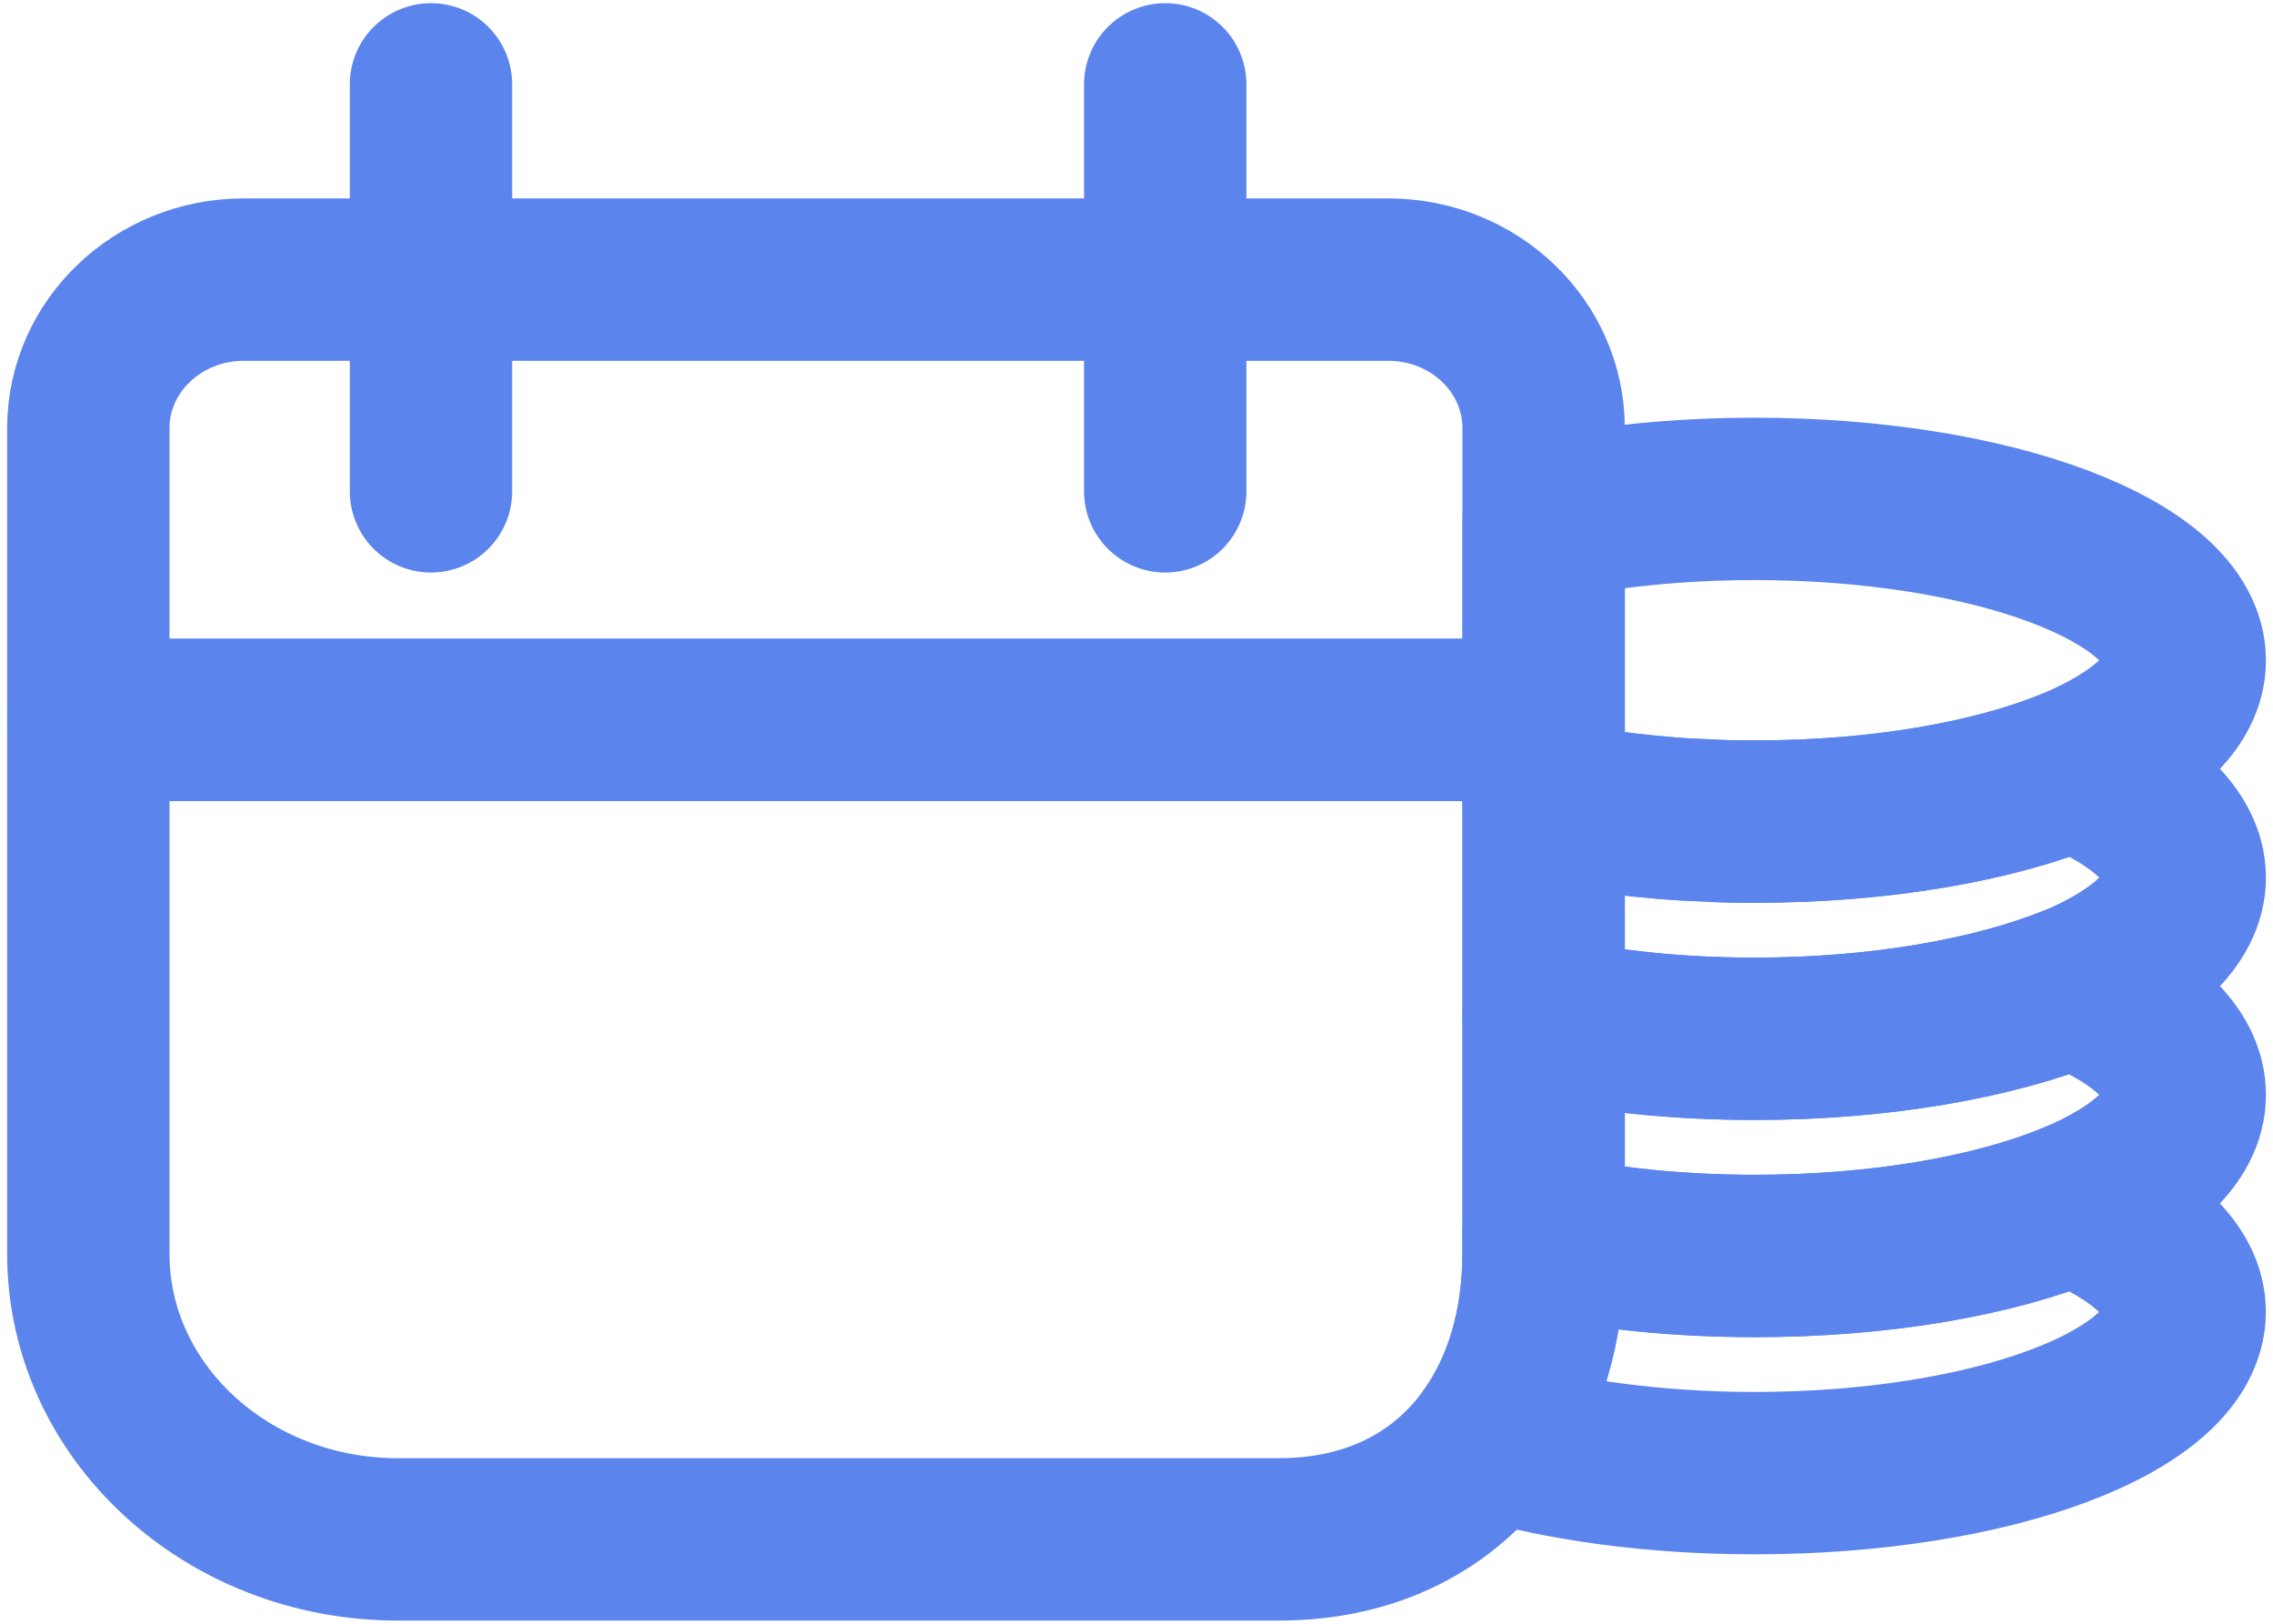 <svg width="28" height="20" viewBox="0 0 28 20" fill="none" xmlns="http://www.w3.org/2000/svg">
<g clip-path="url(#clip0_936_746)">
<path d="M26.912 16.156C26.912 17.257 24.54 18.145 21.614 18.145C20.374 18.145 19.237 17.984 18.34 17.72C18.786 17.107 19.014 16.312 19.014 15.444V15.21C19.781 15.377 20.673 15.47 21.614 15.47C23.17 15.47 24.567 15.221 25.536 14.821C26.384 15.179 26.912 15.647 26.912 16.156Z" stroke="#5C84ED" stroke-width="2" stroke-linecap="round" stroke-linejoin="round"/>
<path d="M26.913 13.486C26.913 14 26.386 14.467 25.537 14.821C24.569 15.221 23.171 15.47 21.616 15.47C20.674 15.47 19.782 15.377 19.016 15.21V12.535C19.782 12.701 20.669 12.795 21.616 12.795C23.171 12.795 24.563 12.54 25.532 12.151H25.537C26.386 12.504 26.913 12.966 26.913 13.486Z" stroke="#5C84ED" stroke-width="2" stroke-linecap="round" stroke-linejoin="round"/>
<path d="M26.913 10.81C26.913 11.319 26.386 11.797 25.537 12.151H25.532C24.563 12.54 23.171 12.795 21.616 12.795C20.669 12.795 19.782 12.701 19.016 12.535V9.86C19.113 9.881 19.211 9.901 19.309 9.917C19.407 9.943 19.511 9.958 19.614 9.969C19.891 10.016 20.185 10.047 20.484 10.073C20.653 10.088 20.827 10.099 21.001 10.104C21.202 10.114 21.409 10.12 21.616 10.12C23.171 10.12 24.569 9.87 25.537 9.47C26.386 9.823 26.913 10.296 26.913 10.81Z" stroke="#5C84ED" stroke-width="2" stroke-linecap="round" stroke-linejoin="round"/>
<path d="M26.913 8.135C26.913 8.649 26.386 9.112 25.537 9.47C24.569 9.87 23.171 10.12 21.616 10.12C21.409 10.12 21.202 10.12 21.001 10.104C20.827 10.099 20.653 10.088 20.484 10.073C20.185 10.047 19.891 10.016 19.614 9.969C19.511 9.953 19.407 9.938 19.309 9.917C19.211 9.901 19.113 9.881 19.016 9.86V6.4C19.782 6.239 20.669 6.145 21.616 6.145C24.542 6.145 26.913 7.039 26.913 8.135Z" stroke="#5C84ED" stroke-width="2" stroke-linecap="round" stroke-linejoin="round"/>
<path d="M19.015 5.273V8.868H1.088V5.273C1.088 4.265 1.947 3.444 3.002 3.444H17.1C18.161 3.444 19.015 4.265 19.015 5.273Z" stroke="#5C84ED" stroke-width="2" stroke-linecap="round" stroke-linejoin="round"/>
<path d="M19.015 8.867V15.444C19.015 16.312 18.786 17.107 18.34 17.719C17.791 18.478 16.915 18.961 15.752 18.961H4.901C2.796 18.961 1.088 17.387 1.088 15.444V8.867H19.015Z" stroke="#5C84ED" stroke-width="2" stroke-linecap="round" stroke-linejoin="round"/>
<path d="M5.309 1.039V6.052" stroke="#5C84ED" stroke-width="2" stroke-linecap="round" stroke-linejoin="round"/>
<path d="M14.354 1.039V6.052" stroke="#5C84ED" stroke-width="2" stroke-linecap="round" stroke-linejoin="round"/>
</g>
<defs>
<clipPath id="clip0_936_746">
<rect width="28" height="20" fill="white"/>
</clipPath>
</defs>
</svg>
